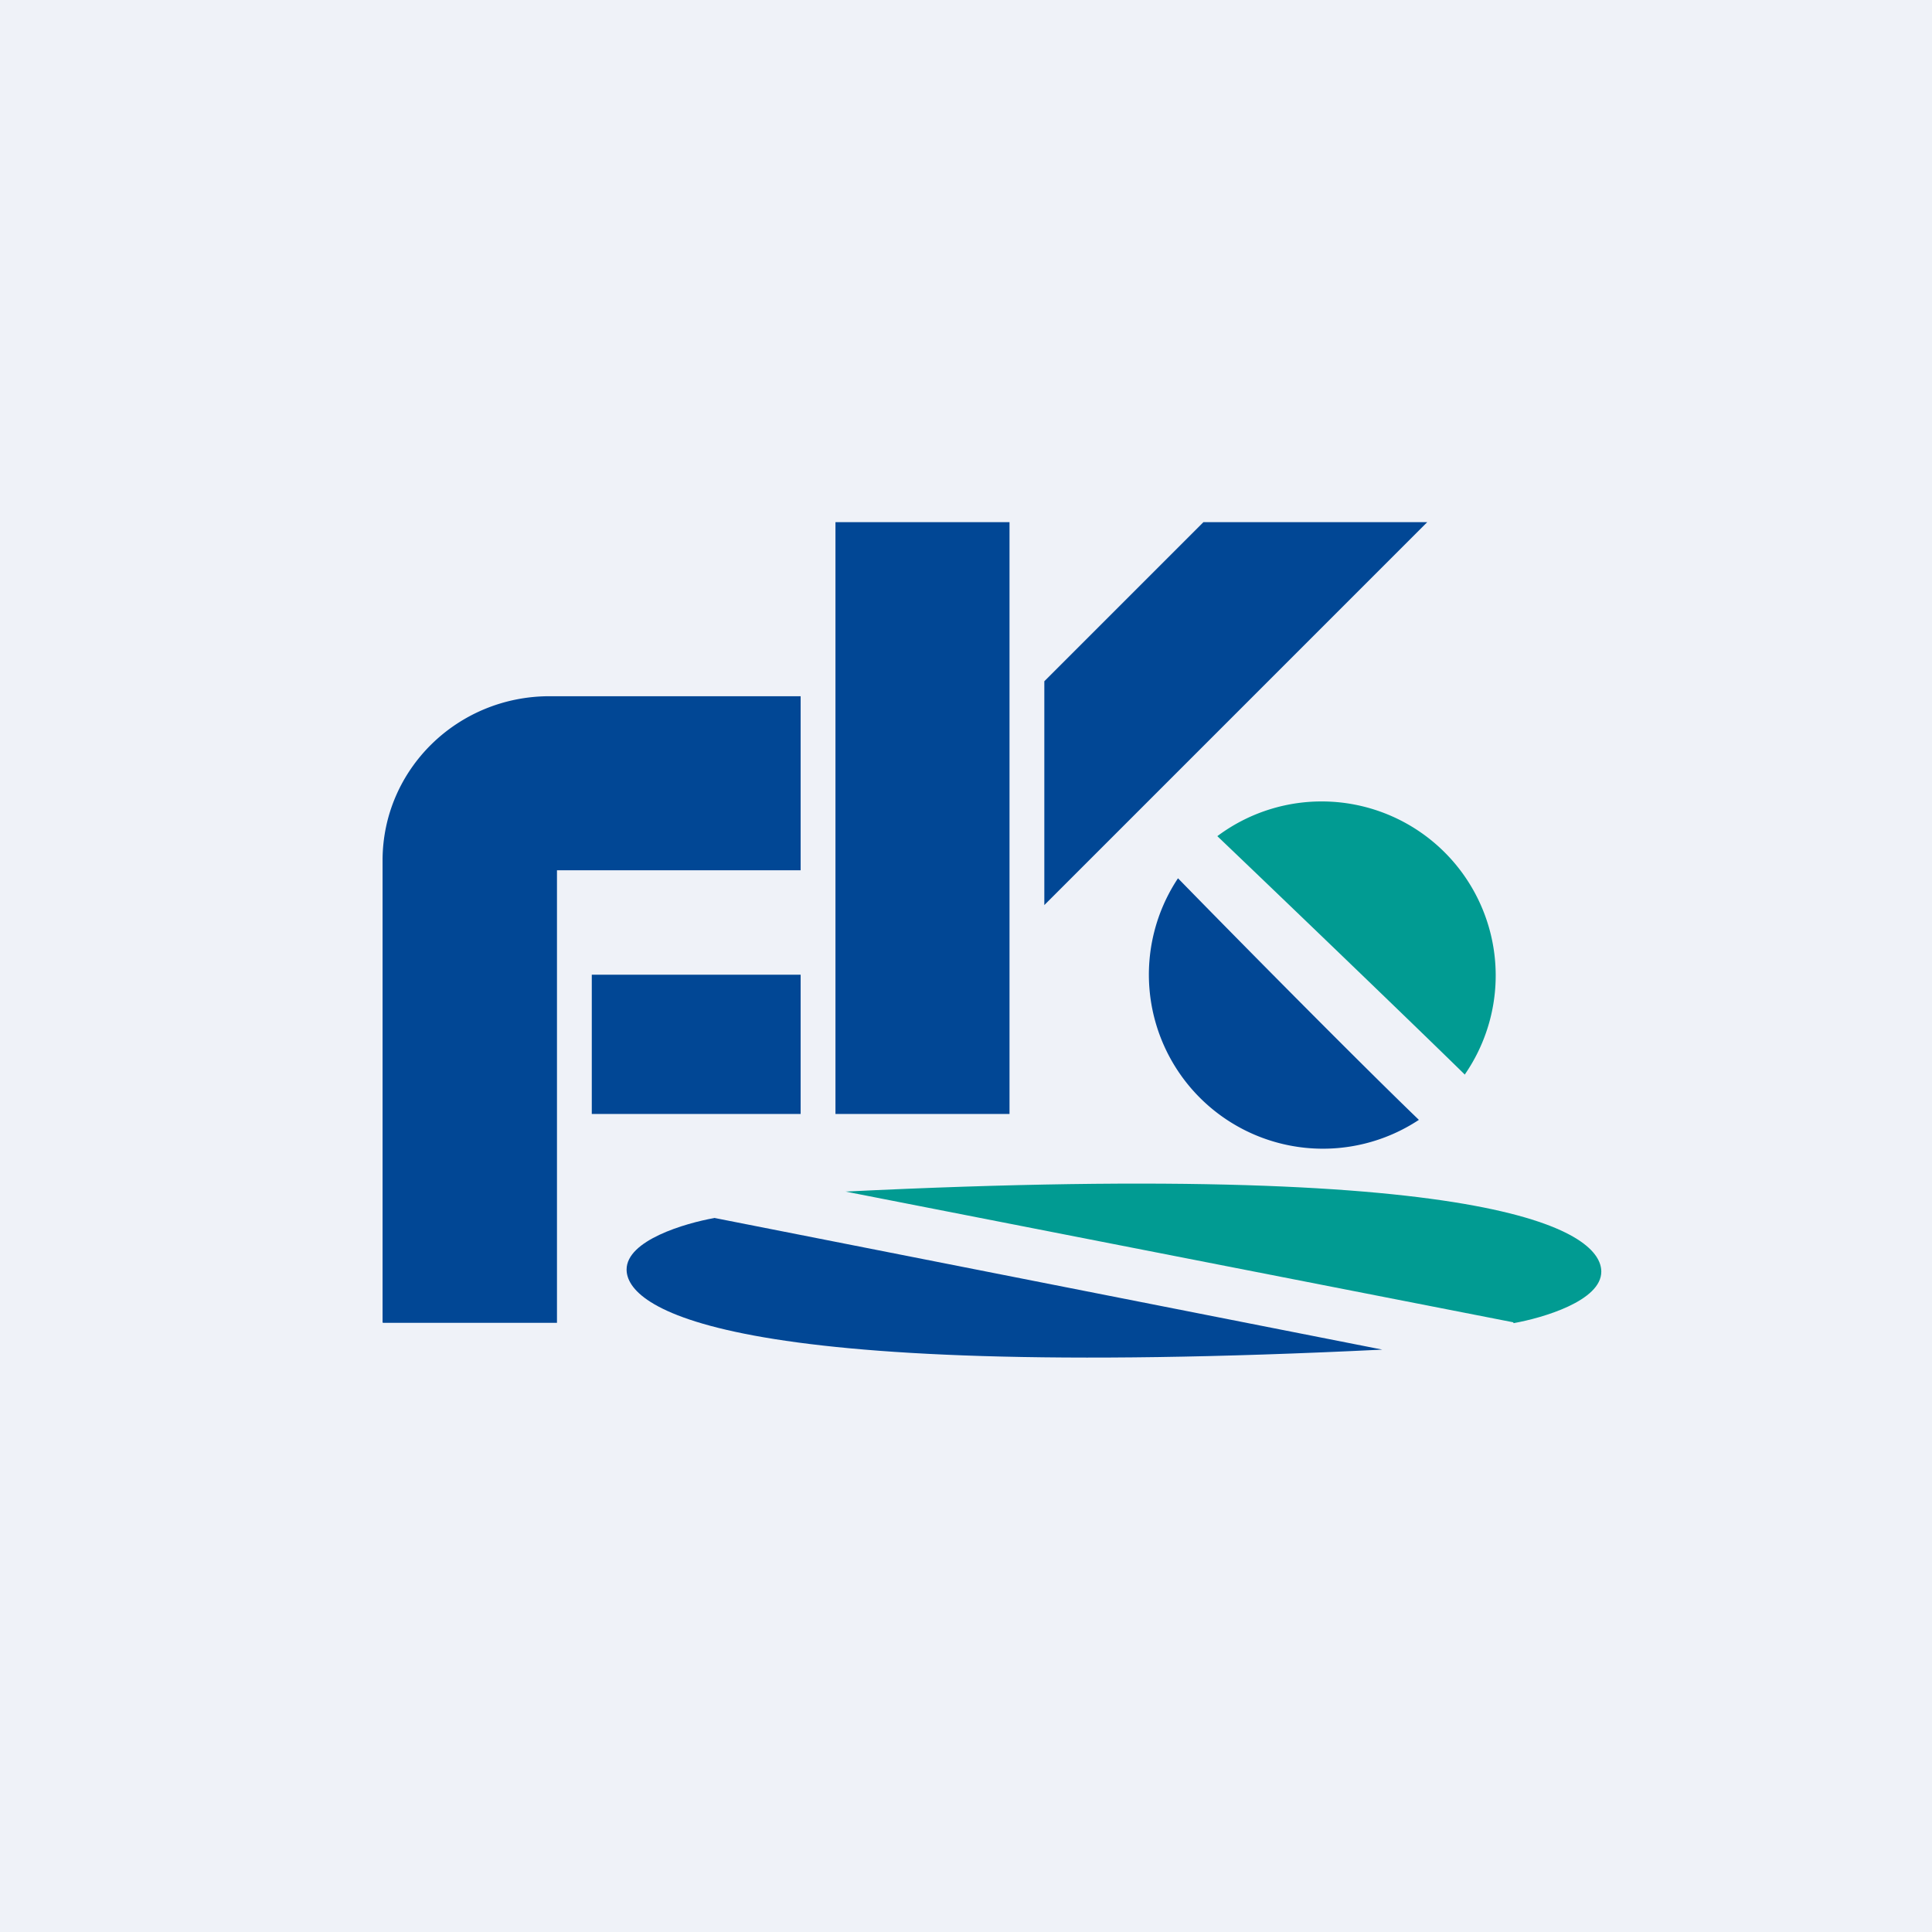 <?xml version="1.0" encoding="UTF-8"?>
<!-- generated by Finnhub -->
<svg viewBox="0 0 55.5 55.5" xmlns="http://www.w3.org/2000/svg">
<path d="M 0,0 H 55.5 V 55.5 H 0 Z" fill="rgb(239, 242, 248)"/>
<path d="M 10.99,37.985 V 24.7 C 11,22.1 13.14,20 15.79,20 H 23 V 25 H 16 V 38 H 11 Z M 23,28 H 17 V 32 H 23 V 28 Z M 29,15 H 24 V 32 H 29 V 15 Z M 41,15 L 30,26 V 19.57 L 34.57,15 H 41 Z M 40.76,32.17 A 5,5 0 0,1 33.84,25.23 C 35.89,27.33 39.12,30.59 40.76,32.17 Z" fill="rgb(1, 71, 149)"/>
<path d="M 42.08,30.865 A 5,5 0 0,0 34.97,24.02 C 37.4,26.34 40.93,29.74 42.09,30.88 Z" fill="rgb(1, 155, 146)"/>
<path d="M 20.51,34.985 L 39.71,38.77 C 20.52,39.71 18,37.52 18,36.47 C 18,35.63 19.68,35.14 20.52,34.99 Z" fill="rgb(1, 71, 149)"/>
<path d="M 43.47,37.985 L 24.29,34.23 C 43.48,33.29 46,35.48 46,36.53 C 46,37.37 44.32,37.86 43.48,38.01 Z" fill="rgb(1, 155, 146)"/>
</svg>
